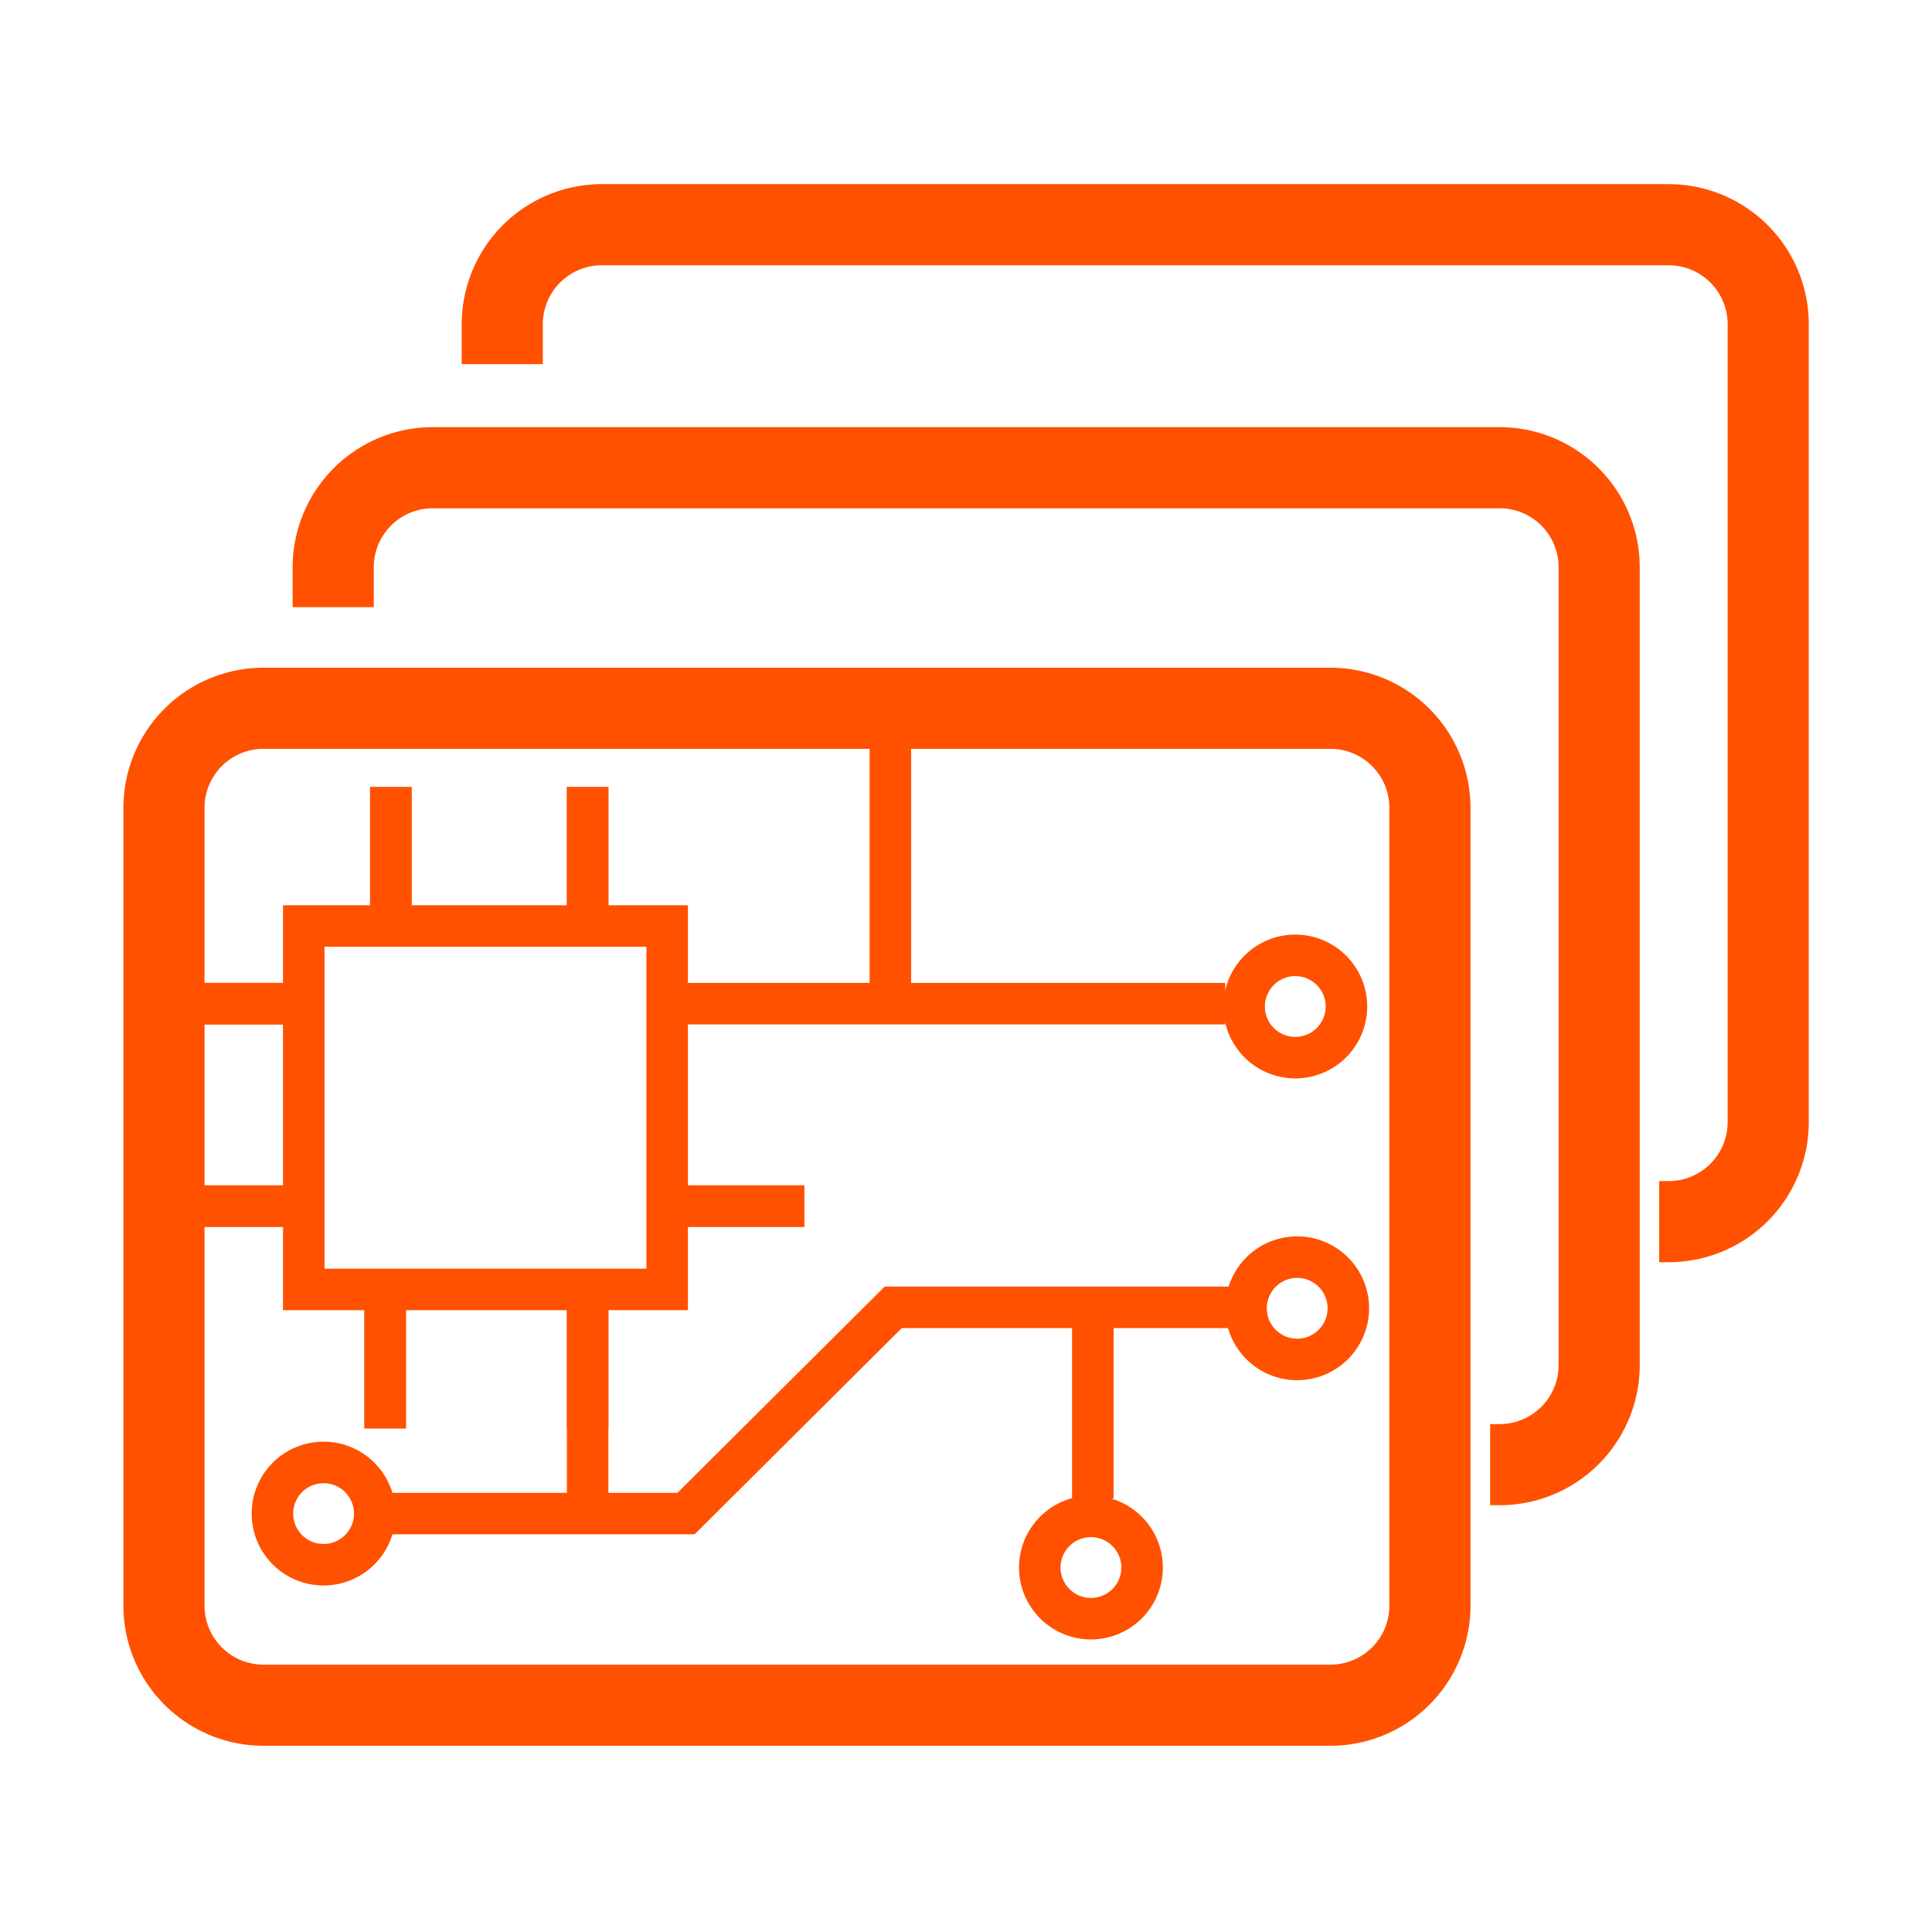 <?xml version="1.0" standalone="no"?><!DOCTYPE svg PUBLIC "-//W3C//DTD SVG 1.1//EN" "http://www.w3.org/Graphics/SVG/1.1/DTD/svg11.dtd"><svg t="1735797803705" class="icon" viewBox="0 0 1024 1024" version="1.1" xmlns="http://www.w3.org/2000/svg" p-id="31490" xmlns:xlink="http://www.w3.org/1999/xlink" width="200" height="200"><path d="M794.872 797.8H789.8v-43h5.072a31.255 31.255 0 0 0 31.22-31.22V300.62a31.255 31.255 0 0 0-31.22-31.22H229.328a31.255 31.255 0 0 0-31.22 31.22v21.18h-43v-21.18a74.3 74.3 0 0 1 74.22-74.22h565.544a74.3 74.3 0 0 1 74.22 74.22v422.96a74.3 74.3 0 0 1-74.22 74.22z" fill="#ff5100" p-id="31491"></path><path d="M884.472 669H879.4v-43h5.072a31.255 31.255 0 0 0 31.22-31.22V171.82a31.255 31.255 0 0 0-31.22-31.22H318.928a31.255 31.255 0 0 0-31.22 31.22V193h-43v-21.18a74.3 74.3 0 0 1 74.22-74.22h565.544a74.3 74.3 0 0 1 74.22 74.22v422.96a74.3 74.3 0 0 1-74.22 74.22z" fill="#ff5100" p-id="31492"></path><path d="M705.172 925.3H139.628a74.3 74.3 0 0 1-74.22-74.22V428.12a74.3 74.3 0 0 1 74.22-74.22h565.544a74.3 74.3 0 0 1 74.22 74.22v422.96a74.3 74.3 0 0 1-74.22 74.22zM139.628 396.9a31.255 31.255 0 0 0-31.22 31.22v422.96a31.255 31.255 0 0 0 31.22 31.22h565.544a31.255 31.255 0 0 0 31.22-31.22V428.12a31.255 31.255 0 0 0-31.22-31.22z" fill="#ff5100" p-id="31493"></path><path d="M342.613 501.811v170.612H172V501.811h170.613m22-22H150v214.612h214.613V479.811z" fill="#ff5100" p-id="31494"></path><path d="M196.156 417.15h22v80.229h-22zM300.461 417.15h22v80.229h-22zM193.156 676.847h22v80.229h-22zM300.461 676.847h22v80.229h-22z" fill="#ff5100" p-id="31495"></path><path d="M196.156 417.15h22v80.229h-22zM300.461 417.15h22v80.229h-22zM193.156 676.847h22v80.229h-22zM300.461 676.847h22v125.357h-22zM346.043 628.266h80.229v22h-80.229zM89.346 520.96h80.229v22H89.346zM89.346 628.266h80.229v22H89.346zM346.043 520.96h303.364v22H346.043z" fill="#ff5100" p-id="31496"></path><path d="M346.043 628.266h80.229v22h-80.229zM89.346 520.96h80.229v22H89.346zM89.346 628.266h80.229v22H89.346zM686.53 517.356a16.109 16.109 0 1 1-16.109 16.108 16.127 16.127 0 0 1 16.109-16.108m0-22a38.109 38.109 0 1 0 38.109 38.108 38.108 38.108 0 0 0-38.109-38.108zM687.533 677.311a16.109 16.109 0 1 1-16.109 16.109 16.127 16.127 0 0 1 16.109-16.109m0-22a38.109 38.109 0 1 0 38.108 38.109 38.109 38.109 0 0 0-38.108-38.109zM578.221 814.72a16.109 16.109 0 1 1-16.108 16.109 16.127 16.127 0 0 1 16.108-16.109m0-22a38.109 38.109 0 1 0 38.109 38.109 38.109 38.109 0 0 0-38.109-38.109zM171.5 786.121a16.109 16.109 0 1 1-16.109 16.109 16.127 16.127 0 0 1 16.109-16.109m0-22a38.109 38.109 0 1 0 38.108 38.109 38.109 38.109 0 0 0-38.108-38.109z" fill="#ff5100" p-id="31497"></path><path d="M368.151 813.23H205.159v-22h153.909l109.813-109.311h183.016v22H477.964L368.151 813.23zM460.918 379.024h22V528.45h-22z" fill="#ff5100" p-id="31498"></path><path d="M568.225 701.962h22v92.263h-22z" fill="#ff5100" p-id="31499"></path></svg>